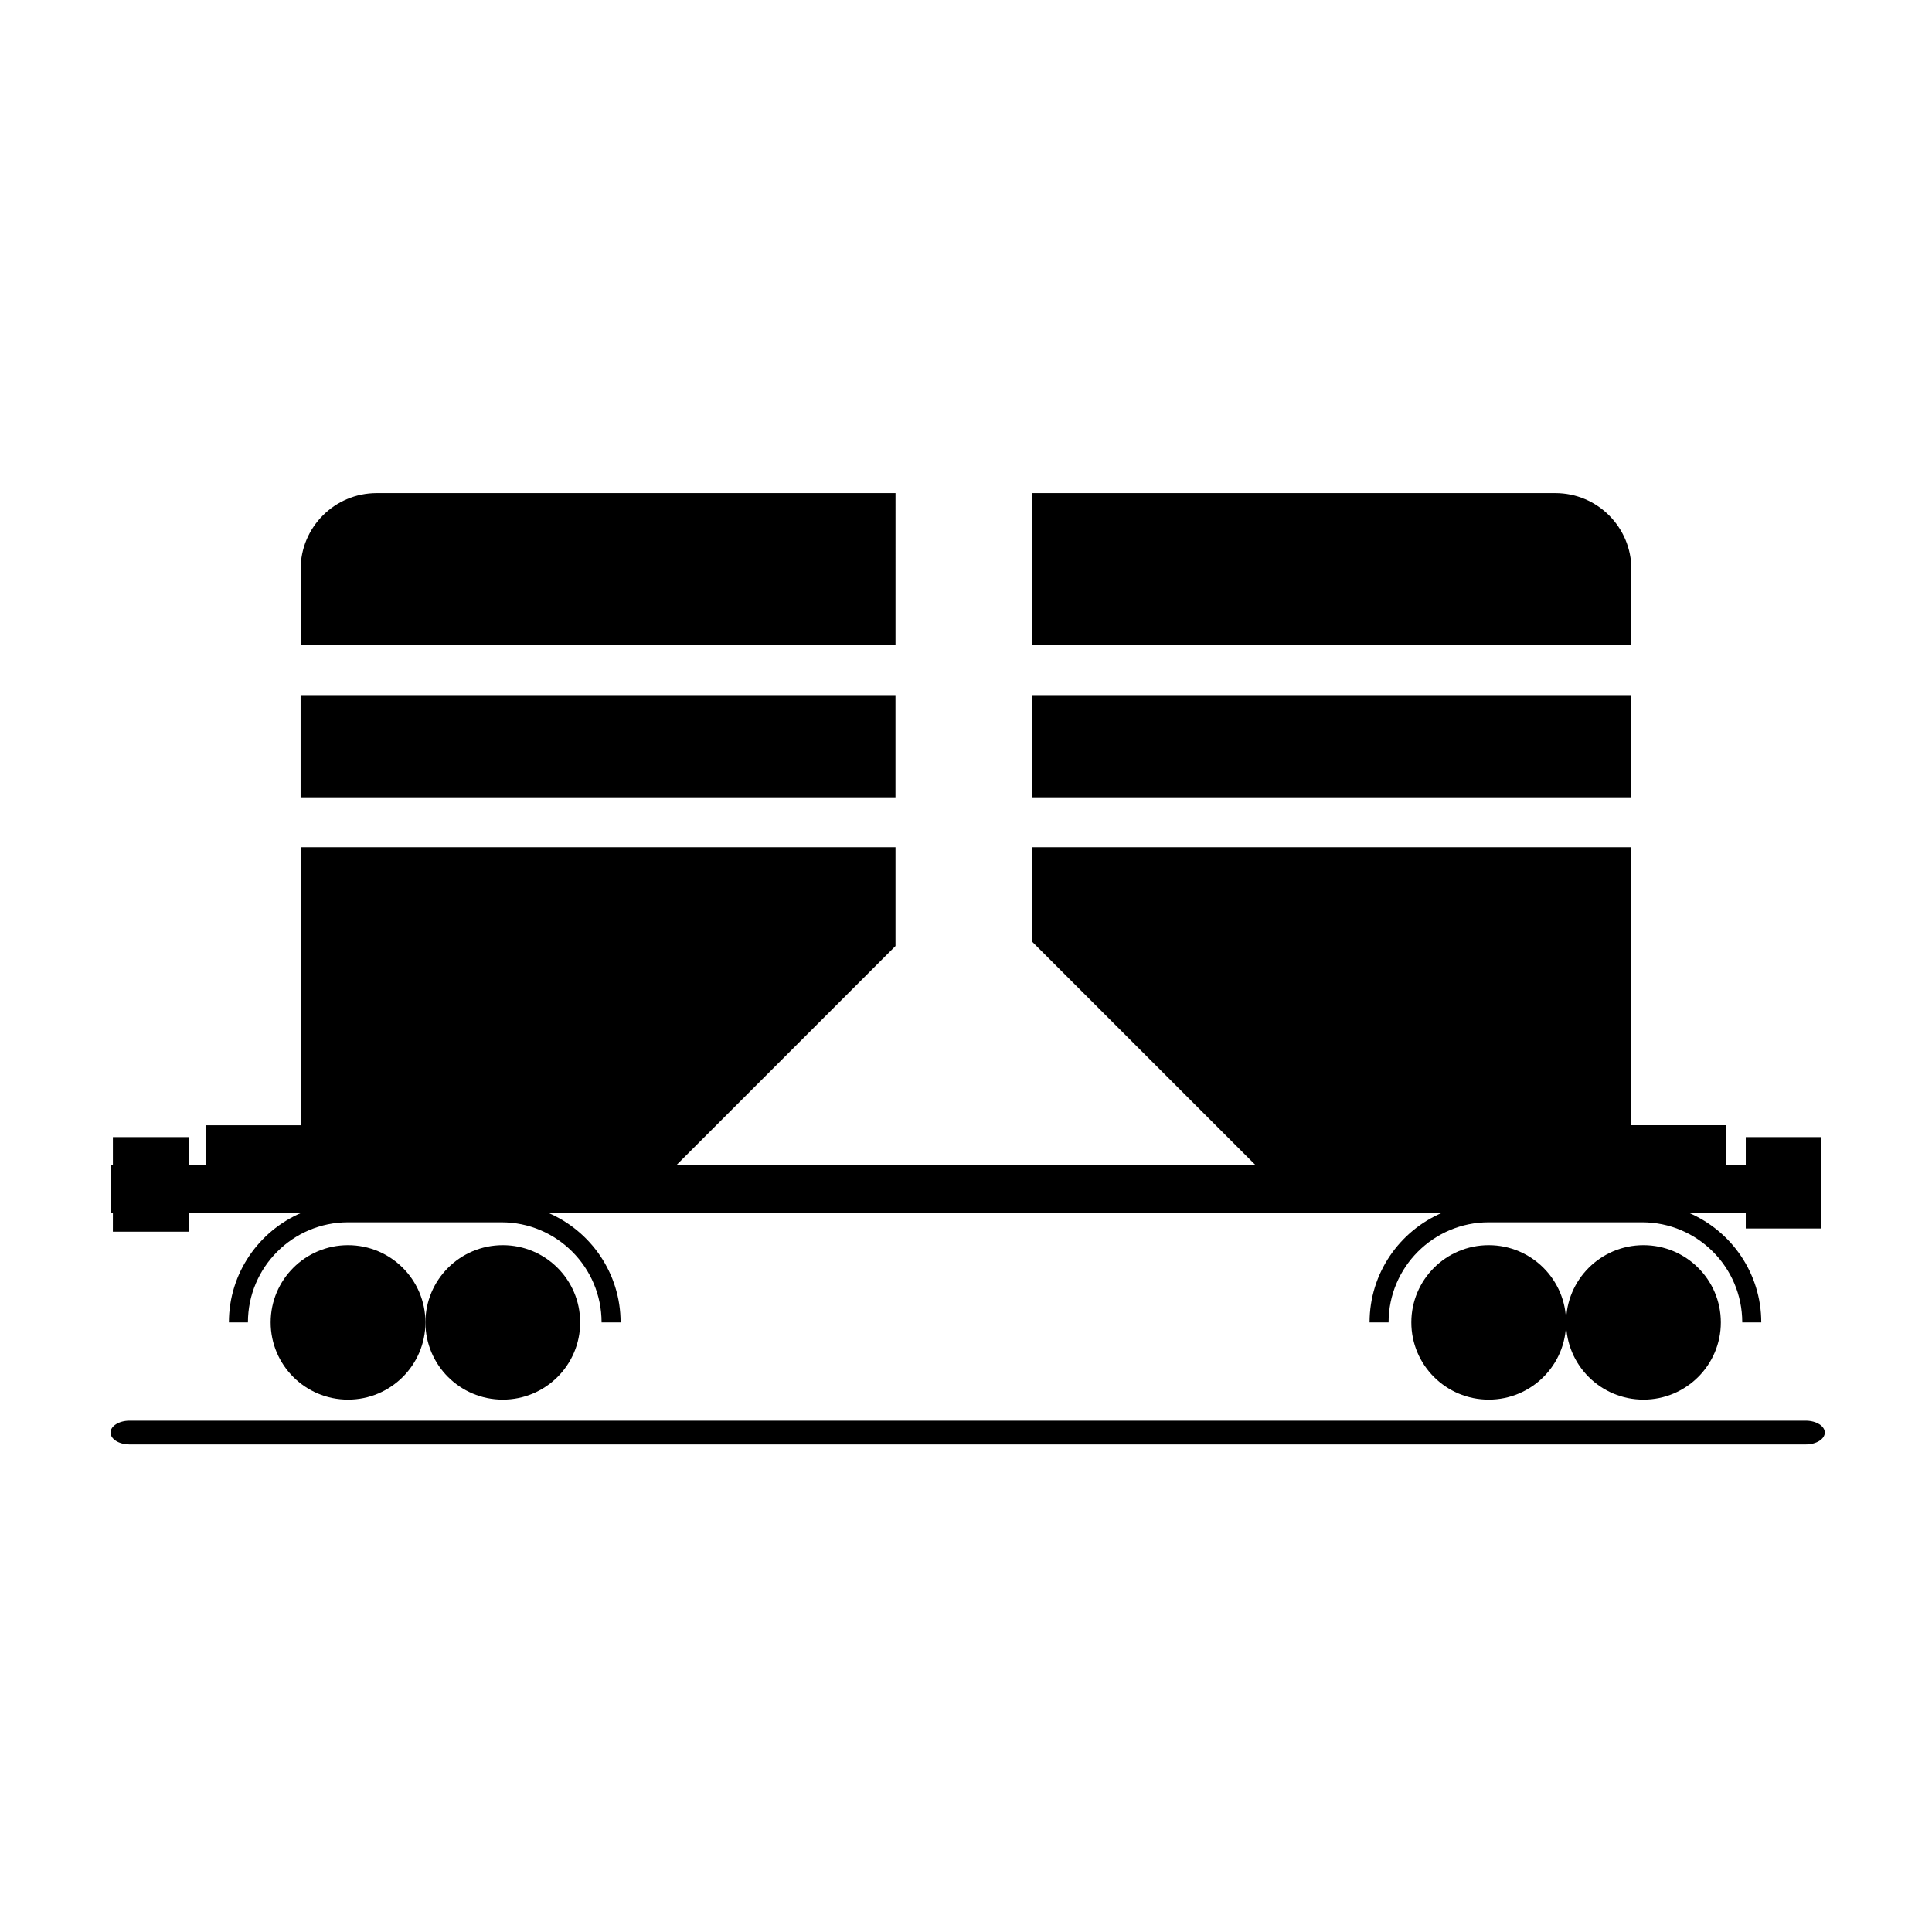 <?xml version="1.0" encoding="UTF-8"?>
<!-- Uploaded to: ICON Repo, www.iconrepo.com, Generator: ICON Repo Mixer Tools -->
<svg fill="#000000" width="800px" height="800px" version="1.1" viewBox="144 144 512 512" xmlns="http://www.w3.org/2000/svg">
 <g>
  <path d="m622.54 520.5h-444.21c-2.781 0-5.039 1.41-5.039 3.148s2.254 3.148 5.039 3.148h444.22c2.781 0 5.039-1.41 5.039-3.148-0.004-1.738-2.258-3.148-5.043-3.148z"/>
  <path d="m297.75 494.45c0 11.305-9.184 20.465-20.508 20.465-11.324 0-20.504-9.16-20.504-20.465 0-11.301 9.18-20.465 20.504-20.465 11.324 0 20.508 9.164 20.508 20.465"/>
  <path d="m256.74 494.45c0 11.305-9.184 20.465-20.508 20.465s-20.504-9.16-20.504-20.465c0-11.301 9.18-20.465 20.504-20.465s20.508 9.164 20.508 20.465"/>
  <path d="m600.04 494.45c0 11.305-9.184 20.465-20.508 20.465s-20.504-9.16-20.504-20.465c0-11.301 9.18-20.465 20.504-20.465s20.508 9.164 20.508 20.465"/>
  <path d="m559.03 494.45c0 11.305-9.18 20.465-20.508 20.465-11.324 0-20.504-9.16-20.504-20.465 0-11.301 9.18-20.465 20.504-20.465 11.328 0 20.508 9.164 20.508 20.465"/>
  <path d="m173.91 470.41h20.062v-5.008h29.914c-11.289 4.816-19.223 16.02-19.223 29.047h5.039c0-14.629 11.902-26.527 26.527-26.527h40.668c14.629 0 26.527 11.902 26.527 26.527h5.039c0-13.027-7.934-24.234-19.219-29.047h236.93c-11.289 4.816-19.223 16.02-19.223 29.047h5.039c0-14.629 11.902-26.527 26.527-26.527h40.668c14.629 0 26.527 11.902 26.527 26.527h5.039c0-13.027-7.934-24.234-19.219-29.047h15.113v4.168h20.062v-24.23h-20.062v7.438h-5.125v-10.586h-25.191v-73.68h-158.9v24.949l59.316 59.316h-153.5l58.07-58.074v-26.191h-157.65v73.684h-25.191v10.586l-4.496-0.004v-7.438h-20.062v7.438h-0.629v12.625h0.629z"/>
  <path d="m576.33 294.83c0-11.129-9.023-20.152-20.152-20.152h-138.75v40.305h158.9z"/>
  <path d="m417.43 328.21h158.9v27.078h-158.9z"/>
  <path d="m381.32 274.68h-137.5c-11.129 0-20.152 9.023-20.152 20.152v20.152h157.65z"/>
  <path d="m223.66 328.21h157.65v27.078h-157.65z"/>
 </g>
</svg>